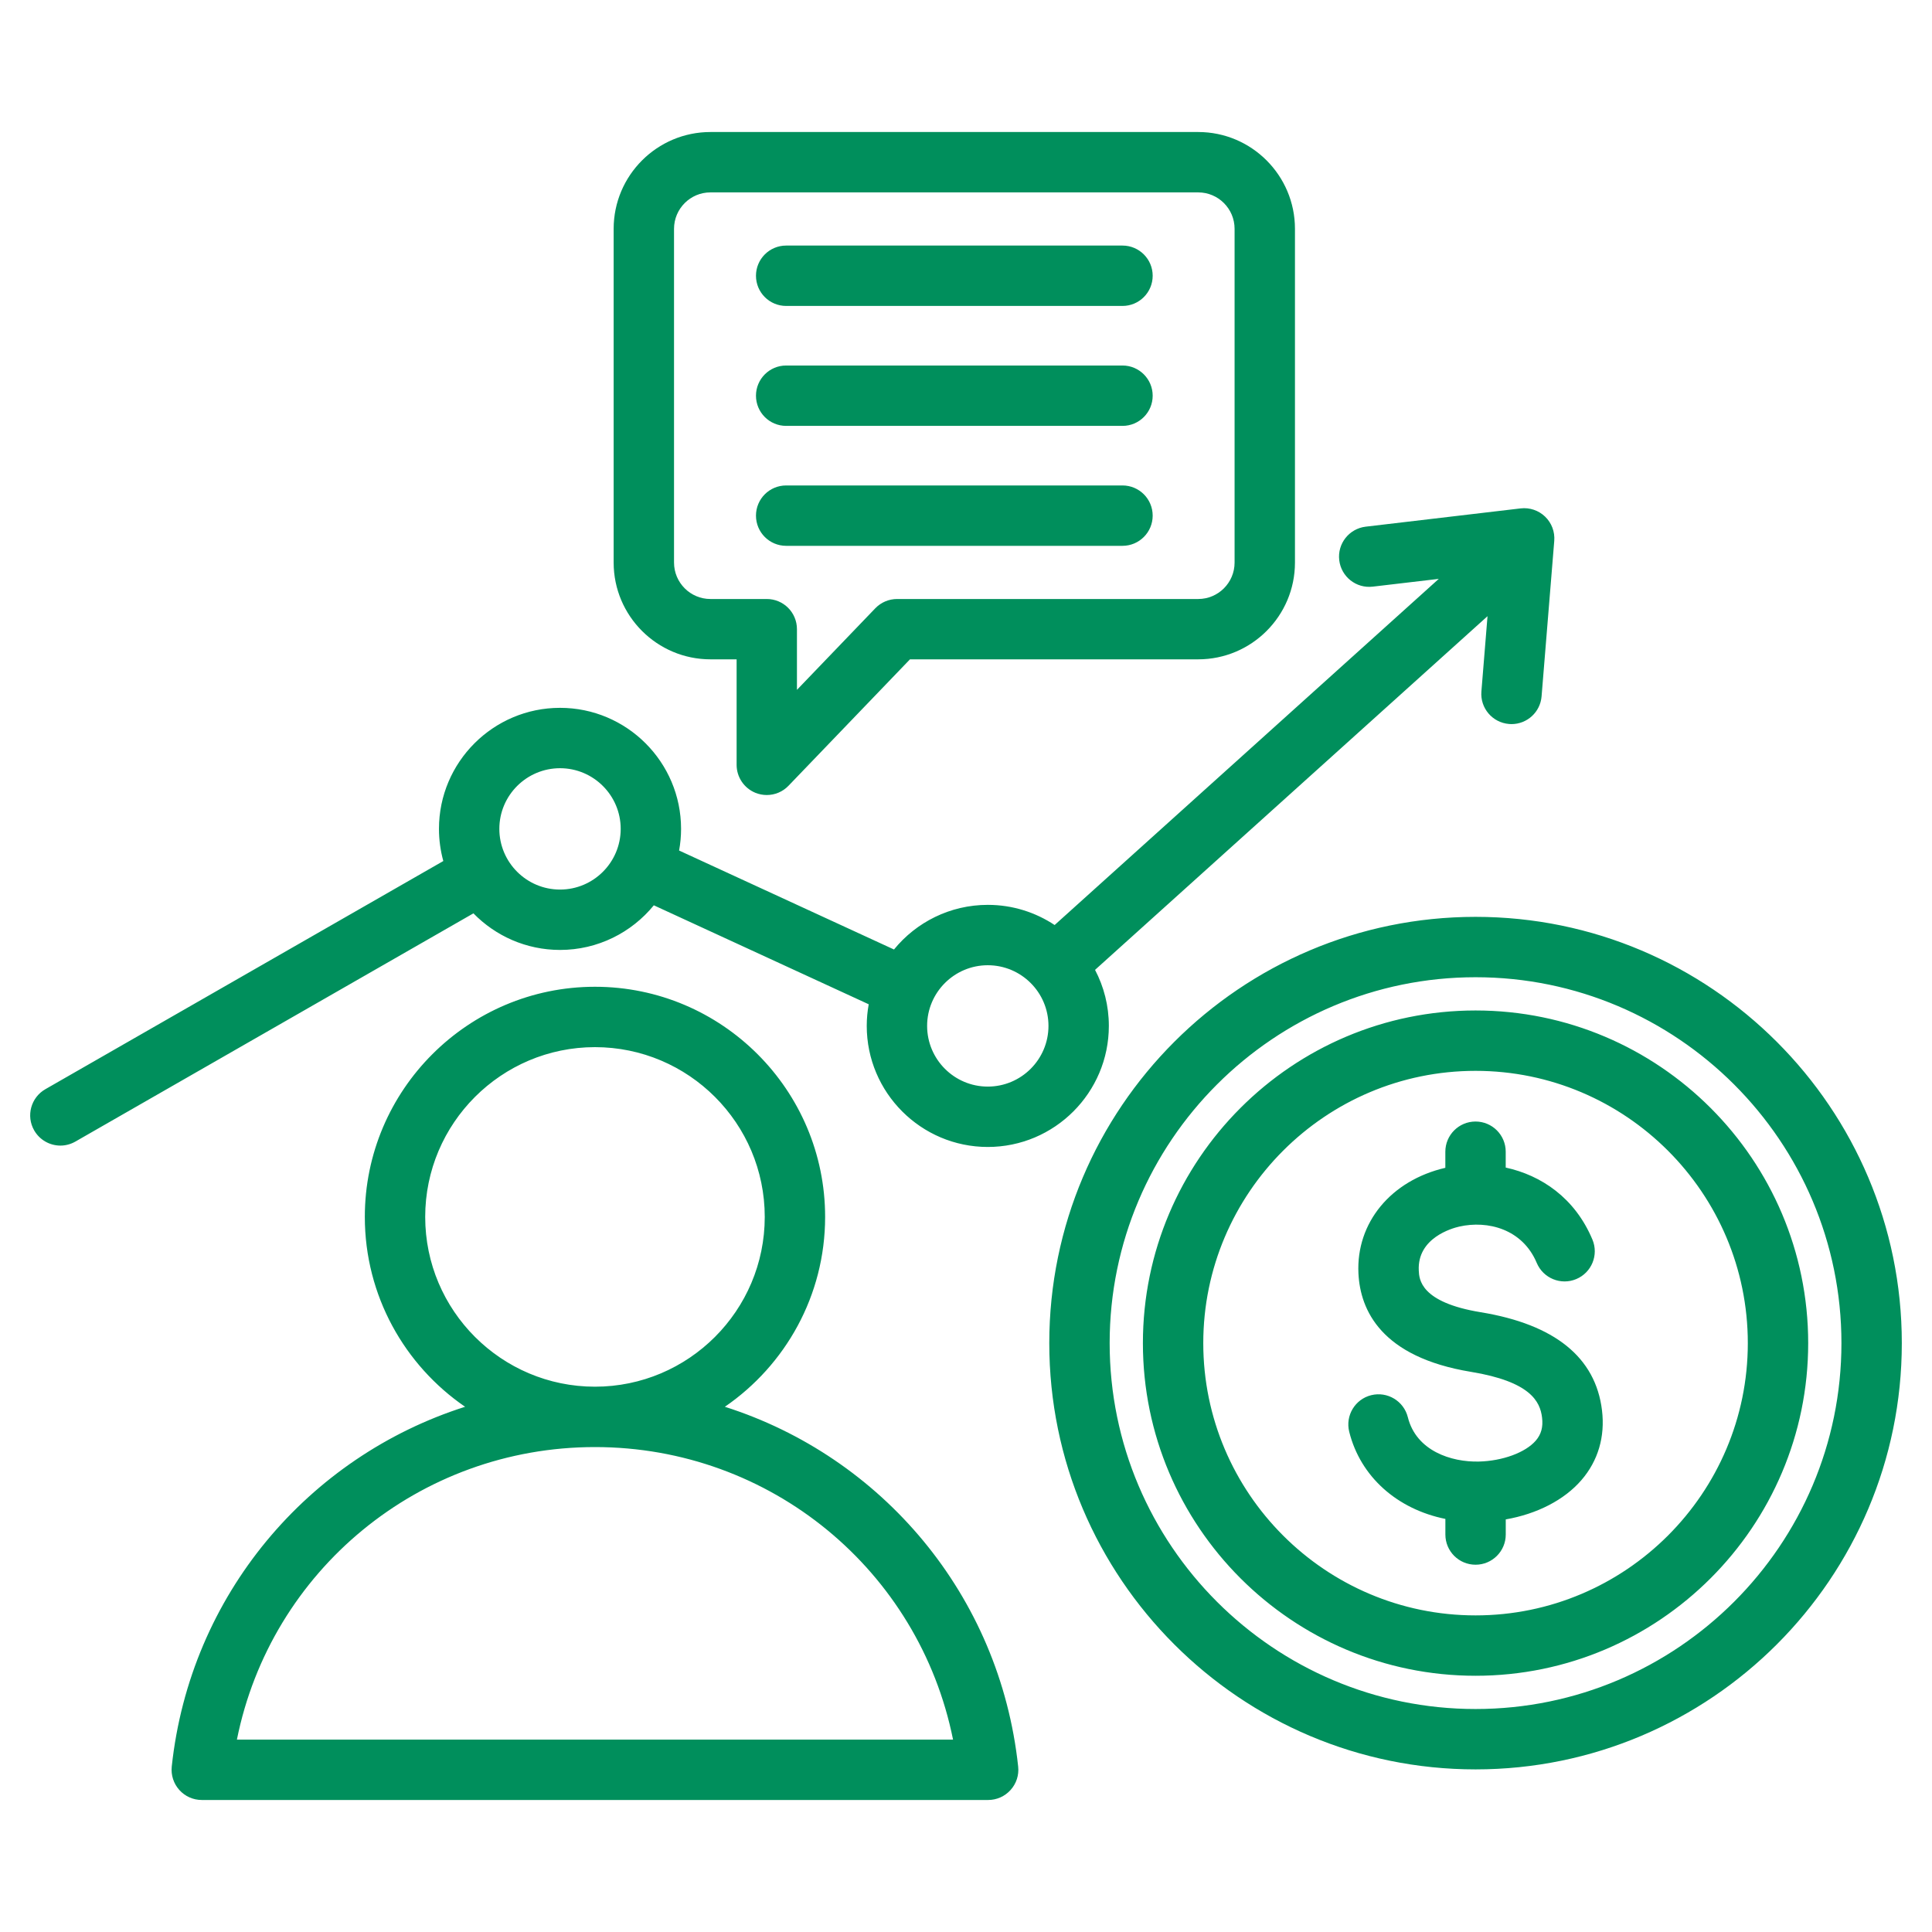 <svg xmlns="http://www.w3.org/2000/svg" width="48" height="48" viewBox="0 0 48 48" fill="none"><path d="M13.914 23.601C14.852 23.601 15.692 23.168 16.244 22.492L21.583 24.951C21.551 25.126 21.534 25.305 21.534 25.488C21.534 27.146 22.883 28.496 24.541 28.496C26.2 28.496 27.549 27.146 27.549 25.488C27.549 24.986 27.425 24.513 27.206 24.096L36.957 15.309L36.805 17.179C36.771 17.591 37.078 17.953 37.491 17.987C37.512 17.989 37.532 17.99 37.553 17.99C37.94 17.99 38.268 17.693 38.3 17.301L38.615 13.437C38.633 13.213 38.55 12.992 38.388 12.836C38.226 12.68 38.004 12.605 37.78 12.631L33.93 13.085C33.519 13.134 33.224 13.507 33.273 13.918C33.322 14.329 33.694 14.624 34.106 14.575L35.746 14.382L26.202 22.982C25.726 22.666 25.155 22.481 24.542 22.481C23.603 22.481 22.763 22.913 22.211 23.59L16.872 21.131C16.904 20.956 16.921 20.777 16.921 20.593C16.921 18.935 15.572 17.586 13.914 17.586C12.255 17.586 10.906 18.935 10.906 20.593C10.906 20.87 10.944 21.137 11.014 21.392L1.127 27.061C0.768 27.267 0.643 27.725 0.849 28.084C0.988 28.326 1.241 28.462 1.501 28.462C1.627 28.462 1.756 28.429 1.873 28.362L11.762 22.692C12.309 23.252 13.071 23.601 13.914 23.601ZM24.541 23.981C25.373 23.981 26.049 24.657 26.049 25.488C26.049 26.32 25.373 26.996 24.541 26.996C23.71 26.996 23.034 26.32 23.034 25.488C23.034 24.657 23.71 23.981 24.541 23.981ZM13.914 19.086C14.745 19.086 15.421 19.762 15.421 20.593C15.421 21.425 14.745 22.101 13.914 22.101C13.082 22.101 12.406 21.425 12.406 20.593C12.406 19.762 13.082 19.086 13.914 19.086ZM39.801 35.038C39.881 35.694 39.704 36.294 39.289 36.774C38.862 37.268 38.185 37.614 37.41 37.749V38.125C37.41 38.539 37.074 38.875 36.66 38.875C36.245 38.875 35.91 38.539 35.91 38.125V37.737C34.716 37.496 33.8 36.692 33.521 35.572C33.421 35.17 33.665 34.763 34.067 34.663C34.469 34.563 34.876 34.808 34.977 35.209C35.186 36.049 36.058 36.328 36.74 36.312C37.33 36.298 37.898 36.089 38.155 35.793C38.291 35.636 38.341 35.453 38.312 35.219C38.264 34.817 38.019 34.325 36.545 34.083C34.315 33.716 33.795 32.551 33.75 31.638C33.689 30.38 34.556 29.327 35.909 29.014V28.614C35.909 28.2 36.245 27.864 36.659 27.864C37.074 27.864 37.409 28.2 37.409 28.614V29.008C38.288 29.2 39.126 29.756 39.563 30.796C39.724 31.178 39.544 31.618 39.162 31.778C38.781 31.939 38.341 31.759 38.18 31.377C37.825 30.532 36.958 30.315 36.256 30.474C36.081 30.514 35.209 30.753 35.249 31.566C35.259 31.782 35.287 32.356 36.788 32.602C38.628 32.904 39.642 33.724 39.801 35.038ZM36.66 25.105C32.102 25.105 28.395 28.812 28.395 33.37C28.395 37.926 32.102 41.634 36.66 41.634C41.216 41.634 44.924 37.927 44.924 33.37C44.924 28.812 41.217 25.105 36.66 25.105ZM36.66 40.134C32.93 40.134 29.895 37.099 29.895 33.37C29.895 29.64 32.93 26.605 36.66 26.605C40.389 26.605 43.424 29.64 43.424 33.37C43.424 37.099 40.389 40.134 36.66 40.134ZM36.66 22.779C30.82 22.779 26.069 27.53 26.069 33.37C26.069 39.209 30.82 43.96 36.66 43.96C42.499 43.96 47.25 39.209 47.25 33.37C47.25 27.53 42.499 22.779 36.66 22.779ZM36.66 42.46C31.647 42.46 27.569 38.382 27.569 33.37C27.569 28.357 31.647 24.279 36.66 24.279C41.672 24.279 45.75 28.357 45.75 33.37C45.75 38.382 41.672 42.46 36.66 42.46ZM18.009 34.951C19.511 33.92 20.5 32.19 20.5 30.234C20.5 27.081 17.935 24.516 14.782 24.516C11.629 24.516 9.064 27.081 9.064 30.234C9.064 32.19 10.052 33.92 11.555 34.951C7.659 36.191 4.723 39.625 4.267 43.89C4.245 44.102 4.313 44.313 4.455 44.471C4.597 44.63 4.8 44.72 5.013 44.72H24.551C24.763 44.72 24.966 44.63 25.108 44.471C25.251 44.313 25.319 44.102 25.296 43.89C24.84 39.625 21.905 36.191 18.009 34.951ZM10.564 30.234C10.564 27.908 12.456 26.016 14.782 26.016C17.108 26.016 19 27.908 19 30.234C19 32.56 17.108 34.452 14.782 34.452C12.456 34.452 10.564 32.56 10.564 30.234ZM5.886 43.22C6.728 39.022 10.415 35.952 14.782 35.952C19.149 35.952 22.836 39.022 23.678 43.22H5.886ZM17.651 16.381H18.301V19.002C18.301 19.308 18.487 19.583 18.77 19.698C18.861 19.734 18.956 19.752 19.05 19.752C19.251 19.752 19.447 19.672 19.591 19.521L22.608 16.381H29.769C31.095 16.381 32.173 15.303 32.173 13.977V5.685C32.173 4.359 31.095 3.28 29.769 3.28H17.651C16.325 3.28 15.246 4.359 15.246 5.685V13.977C15.246 15.303 16.325 16.381 17.651 16.381ZM16.746 5.685C16.746 5.186 17.152 4.78 17.65 4.78H29.769C30.268 4.78 30.673 5.186 30.673 5.685V13.977C30.673 14.476 30.268 14.882 29.769 14.882H22.288C22.084 14.882 21.889 14.965 21.747 15.112L19.8 17.139V15.632C19.8 15.217 19.465 14.882 19.05 14.882H17.65C17.152 14.882 16.746 14.476 16.746 13.977L16.746 5.685ZM18.782 6.851C18.782 6.437 19.117 6.101 19.532 6.101H27.888C28.302 6.101 28.638 6.437 28.638 6.851C28.638 7.265 28.302 7.601 27.888 7.601H19.532C19.117 7.601 18.782 7.265 18.782 6.851ZM18.782 9.831C18.782 9.417 19.117 9.081 19.532 9.081H27.888C28.302 9.081 28.638 9.417 28.638 9.831C28.638 10.245 28.302 10.581 27.888 10.581H19.532C19.117 10.581 18.782 10.245 18.782 9.831ZM18.782 12.811C18.782 12.396 19.117 12.061 19.532 12.061H27.888C28.302 12.061 28.638 12.396 28.638 12.811C28.638 13.225 28.302 13.561 27.888 13.561H19.532C19.117 13.561 18.782 13.225 18.782 12.811Z" fill="#008f5c"></path></svg>